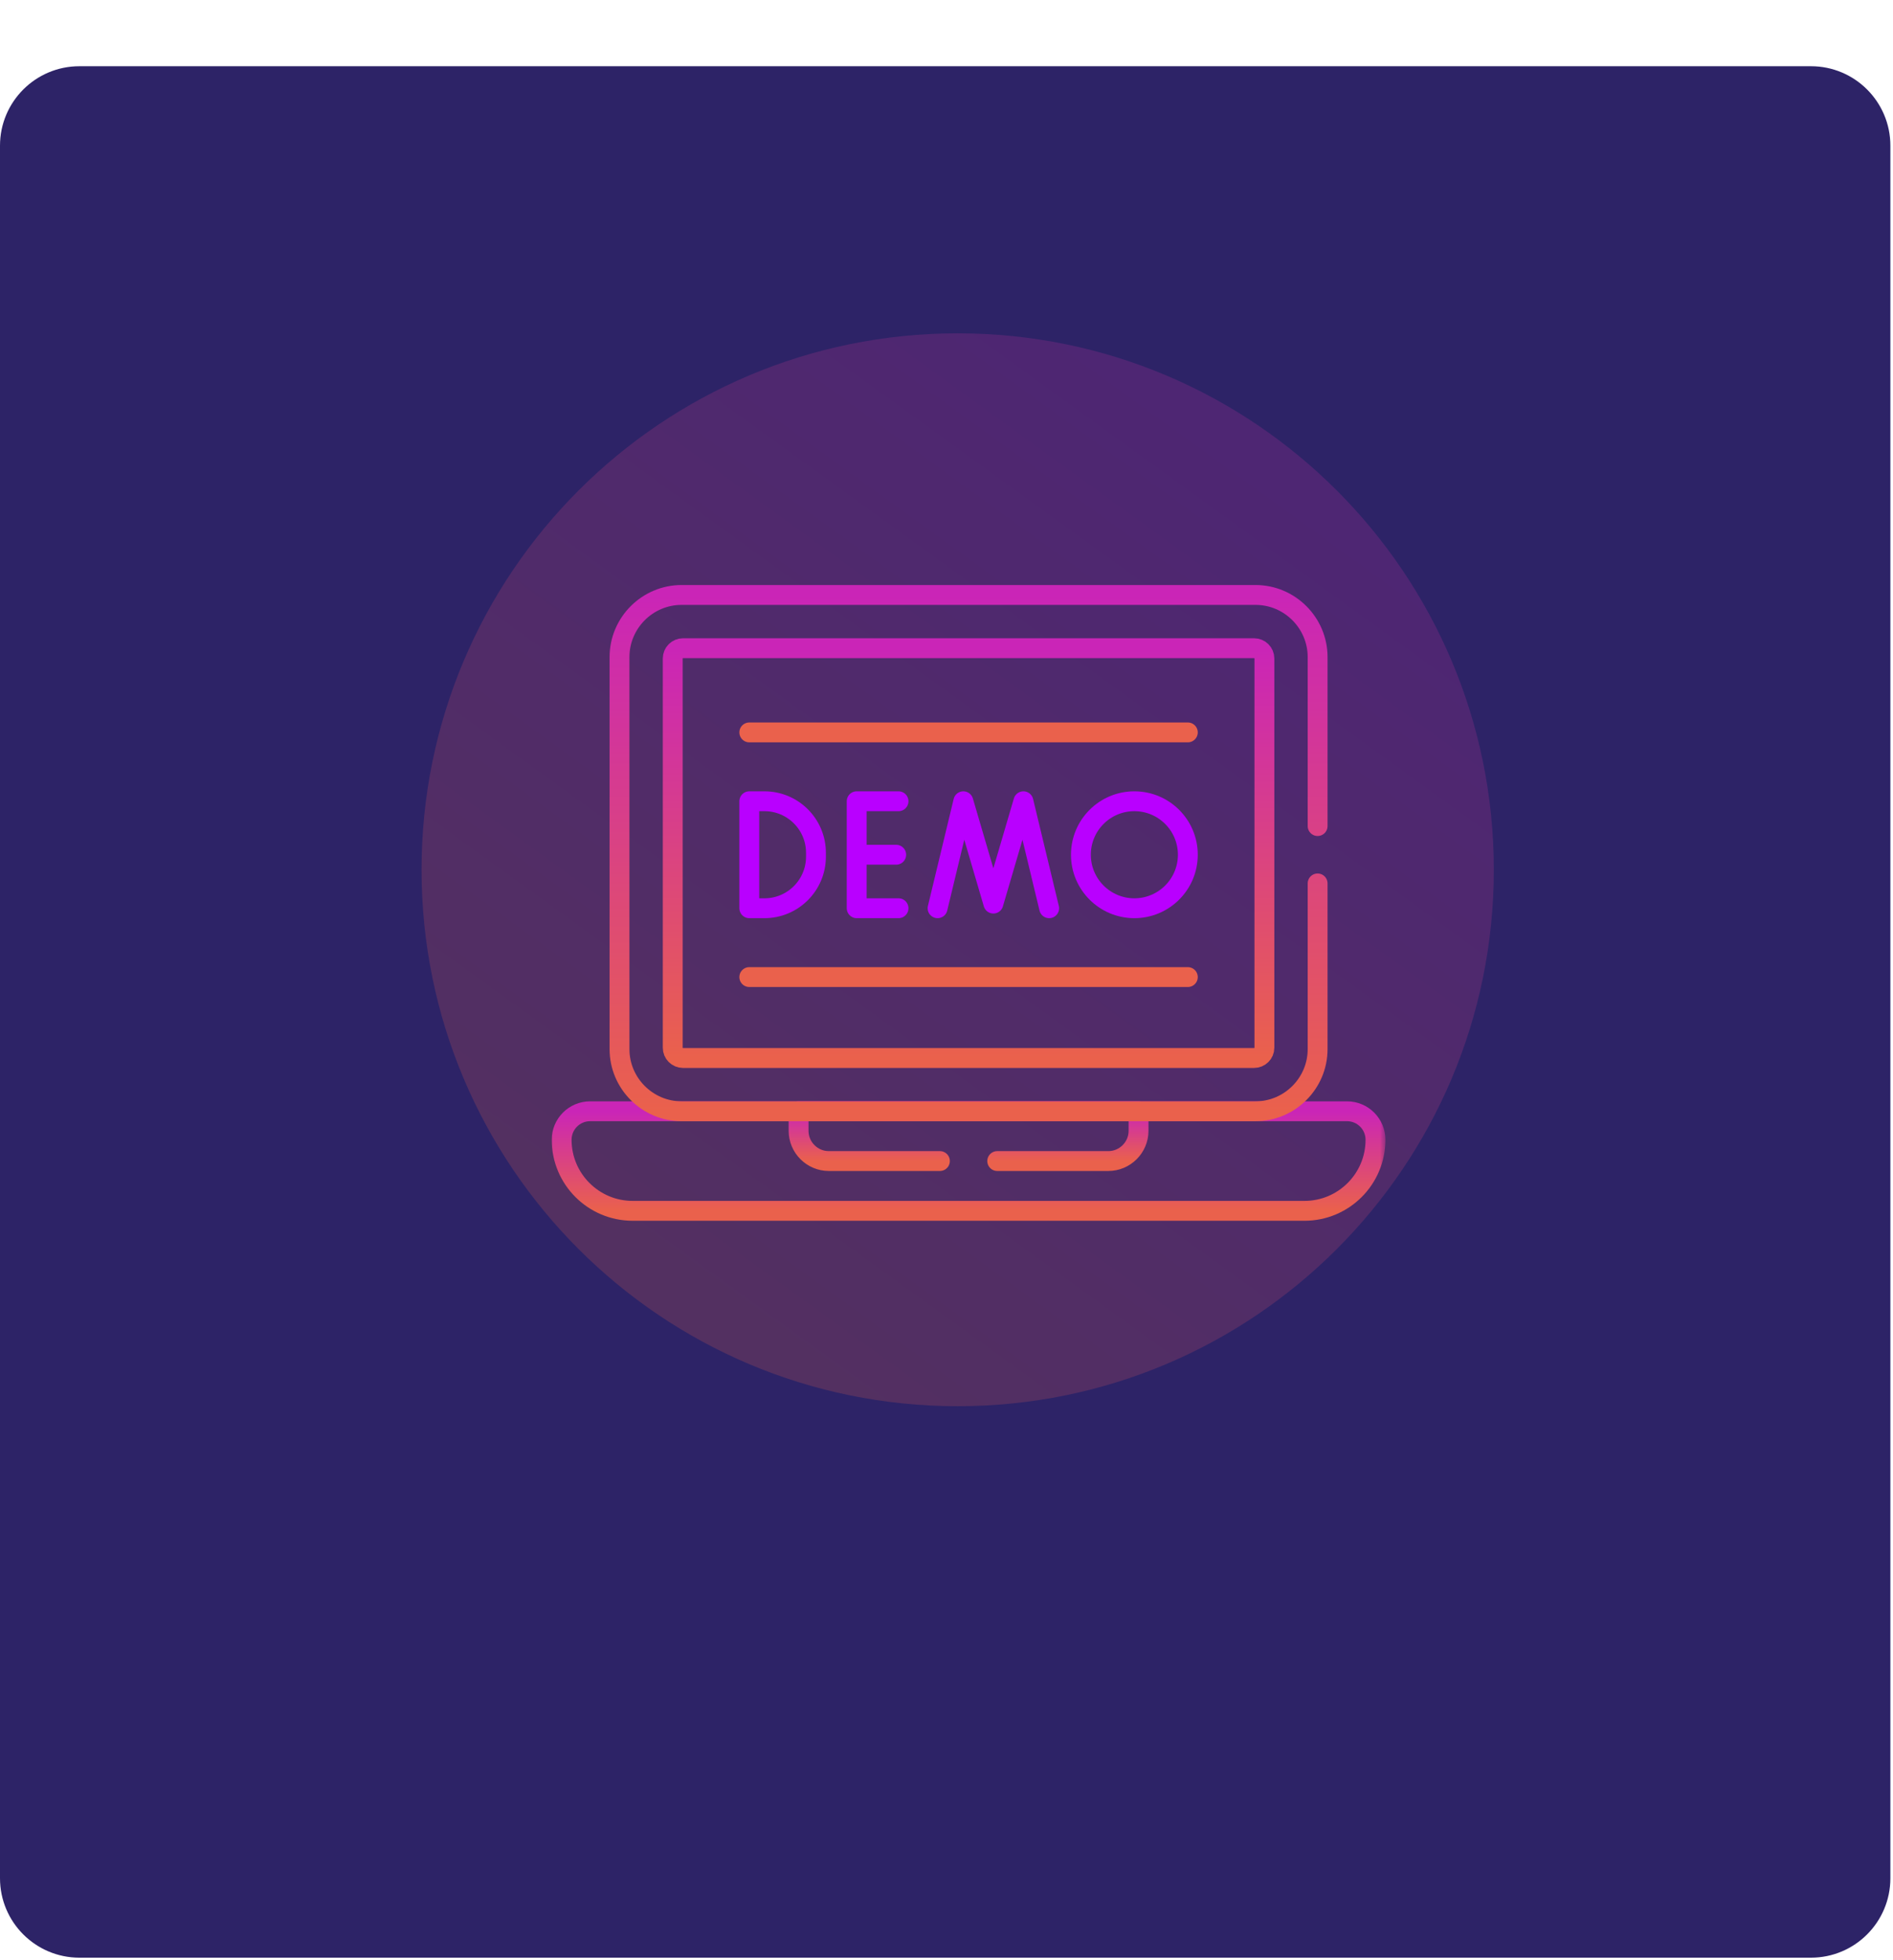 <svg width="286" height="296" viewBox="0 0 286 296" fill="none" xmlns="http://www.w3.org/2000/svg">
<path d="M273.603 10H12C5.373 10 0 15.373 0 22V283.603C0 290.23 5.373 295.603 12 295.603H273.603C280.23 295.603 285.603 290.23 285.603 283.603V22C285.603 15.373 280.23 10 273.603 10Z" fill="#2D2367"/>
<g filter="url(#filter0_f_6003_68)">
<path d="M144.69 212.331C189.425 212.331 225.69 176.066 225.69 131.331C225.69 86.596 189.425 50.331 144.69 50.331C99.954 50.331 63.69 86.596 63.69 131.331C63.69 176.066 99.954 212.331 144.69 212.331Z" fill="url(#paint0_linear_6003_68)" fill-opacity="0.2"/>
</g>
<mask id="mask0_6003_68" style="mask-type:luminance" maskUnits="userSpaceOnUse" x="83" y="73" width="127" height="127">
<path d="M209.667 73H83V199.667H209.667V73Z" fill="white"/>
</mask>
<g mask="url(#mask0_6003_68)">
<mask id="mask1_6003_68" style="mask-type:luminance" maskUnits="userSpaceOnUse" x="83" y="73" width="127" height="127">
<path d="M83 73H209.667V199.667H83V73Z" fill="white"/>
</mask>
<g mask="url(#mask1_6003_68)">
<path d="M158.511 137.141L154.62 120.985L150.081 136.439L145.543 120.985L141.652 137.141" stroke="#B900FF" stroke-width="3" stroke-miterlimit="10" stroke-linecap="round" stroke-linejoin="round"/>
<path d="M135.752 137.141H129.43V120.985H135.752" stroke="#B900FF" stroke-width="3" stroke-miterlimit="10" stroke-linecap="round" stroke-linejoin="round"/>
<path d="M135.401 129.063H129.562" stroke="#B900FF" stroke-width="3" stroke-miterlimit="10" stroke-linecap="round" stroke-linejoin="round"/>
<path d="M179.461 129.063C179.461 133.525 175.845 137.141 171.383 137.141C166.921 137.141 163.305 133.525 163.305 129.063C163.305 124.602 166.921 120.985 171.383 120.985C175.845 120.985 179.461 124.602 179.461 129.063Z" stroke="#B900FF" stroke-width="3" stroke-miterlimit="10" stroke-linecap="round" stroke-linejoin="round"/>
<path d="M115.495 120.985H113.206V137.141H115.495C119.793 137.141 123.277 133.657 123.277 129.359V128.767C123.277 124.469 119.793 120.985 115.495 120.985Z" stroke="#B900FF" stroke-width="3" stroke-miterlimit="10" stroke-linecap="round" stroke-linejoin="round"/>
<path d="M203.509 167.796H89.158C86.782 167.796 84.855 169.722 84.855 172.099C84.855 178.026 89.66 182.831 95.588 182.831H197.079C203.007 182.831 207.812 178.026 207.812 172.099C207.812 169.722 205.885 167.796 203.509 167.796Z" stroke="url(#paint1_linear_6003_68)" stroke-width="3" stroke-miterlimit="10" stroke-linecap="round" stroke-linejoin="round"/>
<path d="M189.475 97.876H103.192C102.333 97.876 101.637 98.572 101.637 99.431V158.201C101.637 159.059 102.333 159.755 103.192 159.755H189.475C190.334 159.755 191.03 159.059 191.03 158.201V99.431C191.03 98.572 190.334 97.876 189.475 97.876Z" stroke="url(#paint2_linear_6003_68)" stroke-width="3" stroke-miterlimit="10" stroke-linecap="round" stroke-linejoin="round"/>
<path d="M113.206 110.591H179.461" stroke="url(#paint3_linear_6003_68)" stroke-width="3" stroke-miterlimit="10" stroke-linecap="round" stroke-linejoin="round"/>
<path d="M113.206 147.535H179.461" stroke="url(#paint4_linear_6003_68)" stroke-width="3" stroke-miterlimit="10" stroke-linecap="round" stroke-linejoin="round"/>
<path d="M150.663 175.314H167.449C169.96 175.314 172.015 173.259 172.015 170.748V167.796H120.652V170.748C120.652 173.259 122.707 175.314 125.218 175.314H142.004" stroke="url(#paint5_linear_6003_68)" stroke-width="3" stroke-miterlimit="10" stroke-linecap="round" stroke-linejoin="round"/>
<path d="M199.07 124.734V99.212C199.07 94.055 194.851 89.836 189.694 89.836H102.973C97.816 89.836 93.597 94.055 93.597 99.212V158.42C93.597 163.577 97.816 167.796 102.973 167.796H189.694C194.851 167.796 199.07 163.577 199.07 158.42V133.393" stroke="url(#paint6_linear_6003_68)" stroke-width="3" stroke-miterlimit="10" stroke-linecap="round" stroke-linejoin="round"/>
</g>
</g>
<defs>
<filter id="filter0_f_6003_68" x="13.69" y="0.331" width="262" height="262" filterUnits="userSpaceOnUse" color-interpolation-filters="sRGB">
<feFlood flood-opacity="0" result="BackgroundImageFix"/>
<feBlend mode="normal" in="SourceGraphic" in2="BackgroundImageFix" result="shape"/>
<feGaussianBlur stdDeviation="25" result="effect1_foregroundBlur_6003_68"/>
</filter>
<linearGradient id="paint0_linear_6003_68" x1="196.111" y1="68.988" x2="104.463" y2="195.585" gradientUnits="userSpaceOnUse">
<stop stop-color="#D130A7"/>
<stop offset="1" stop-color="#EA634B"/>
</linearGradient>
<linearGradient id="paint1_linear_6003_68" x1="146.334" y1="182.831" x2="146.334" y2="167.796" gradientUnits="userSpaceOnUse">
<stop stop-color="#EA614C"/>
<stop offset="1" stop-color="#CA25B7"/>
</linearGradient>
<linearGradient id="paint2_linear_6003_68" x1="146.334" y1="159.755" x2="146.334" y2="97.876" gradientUnits="userSpaceOnUse">
<stop stop-color="#EA614C"/>
<stop offset="1" stop-color="#CA25B7"/>
</linearGradient>
<linearGradient id="paint3_linear_6003_68" x1="-nan" y1="-nan" x2="-nan" y2="-nan" gradientUnits="userSpaceOnUse">
<stop stop-color="#EA614C"/>
<stop offset="1" stop-color="#CA25B7"/>
</linearGradient>
<linearGradient id="paint4_linear_6003_68" x1="-nan" y1="-nan" x2="-nan" y2="-nan" gradientUnits="userSpaceOnUse">
<stop stop-color="#EA614C"/>
<stop offset="1" stop-color="#CA25B7"/>
</linearGradient>
<linearGradient id="paint5_linear_6003_68" x1="146.333" y1="175.314" x2="146.333" y2="167.796" gradientUnits="userSpaceOnUse">
<stop stop-color="#EA614C"/>
<stop offset="1" stop-color="#CA25B7"/>
</linearGradient>
<linearGradient id="paint6_linear_6003_68" x1="146.333" y1="167.796" x2="146.333" y2="89.836" gradientUnits="userSpaceOnUse">
<stop stop-color="#EA614C"/>
<stop offset="1" stop-color="#CA25B7"/>
</linearGradient>
</defs>
</svg>
